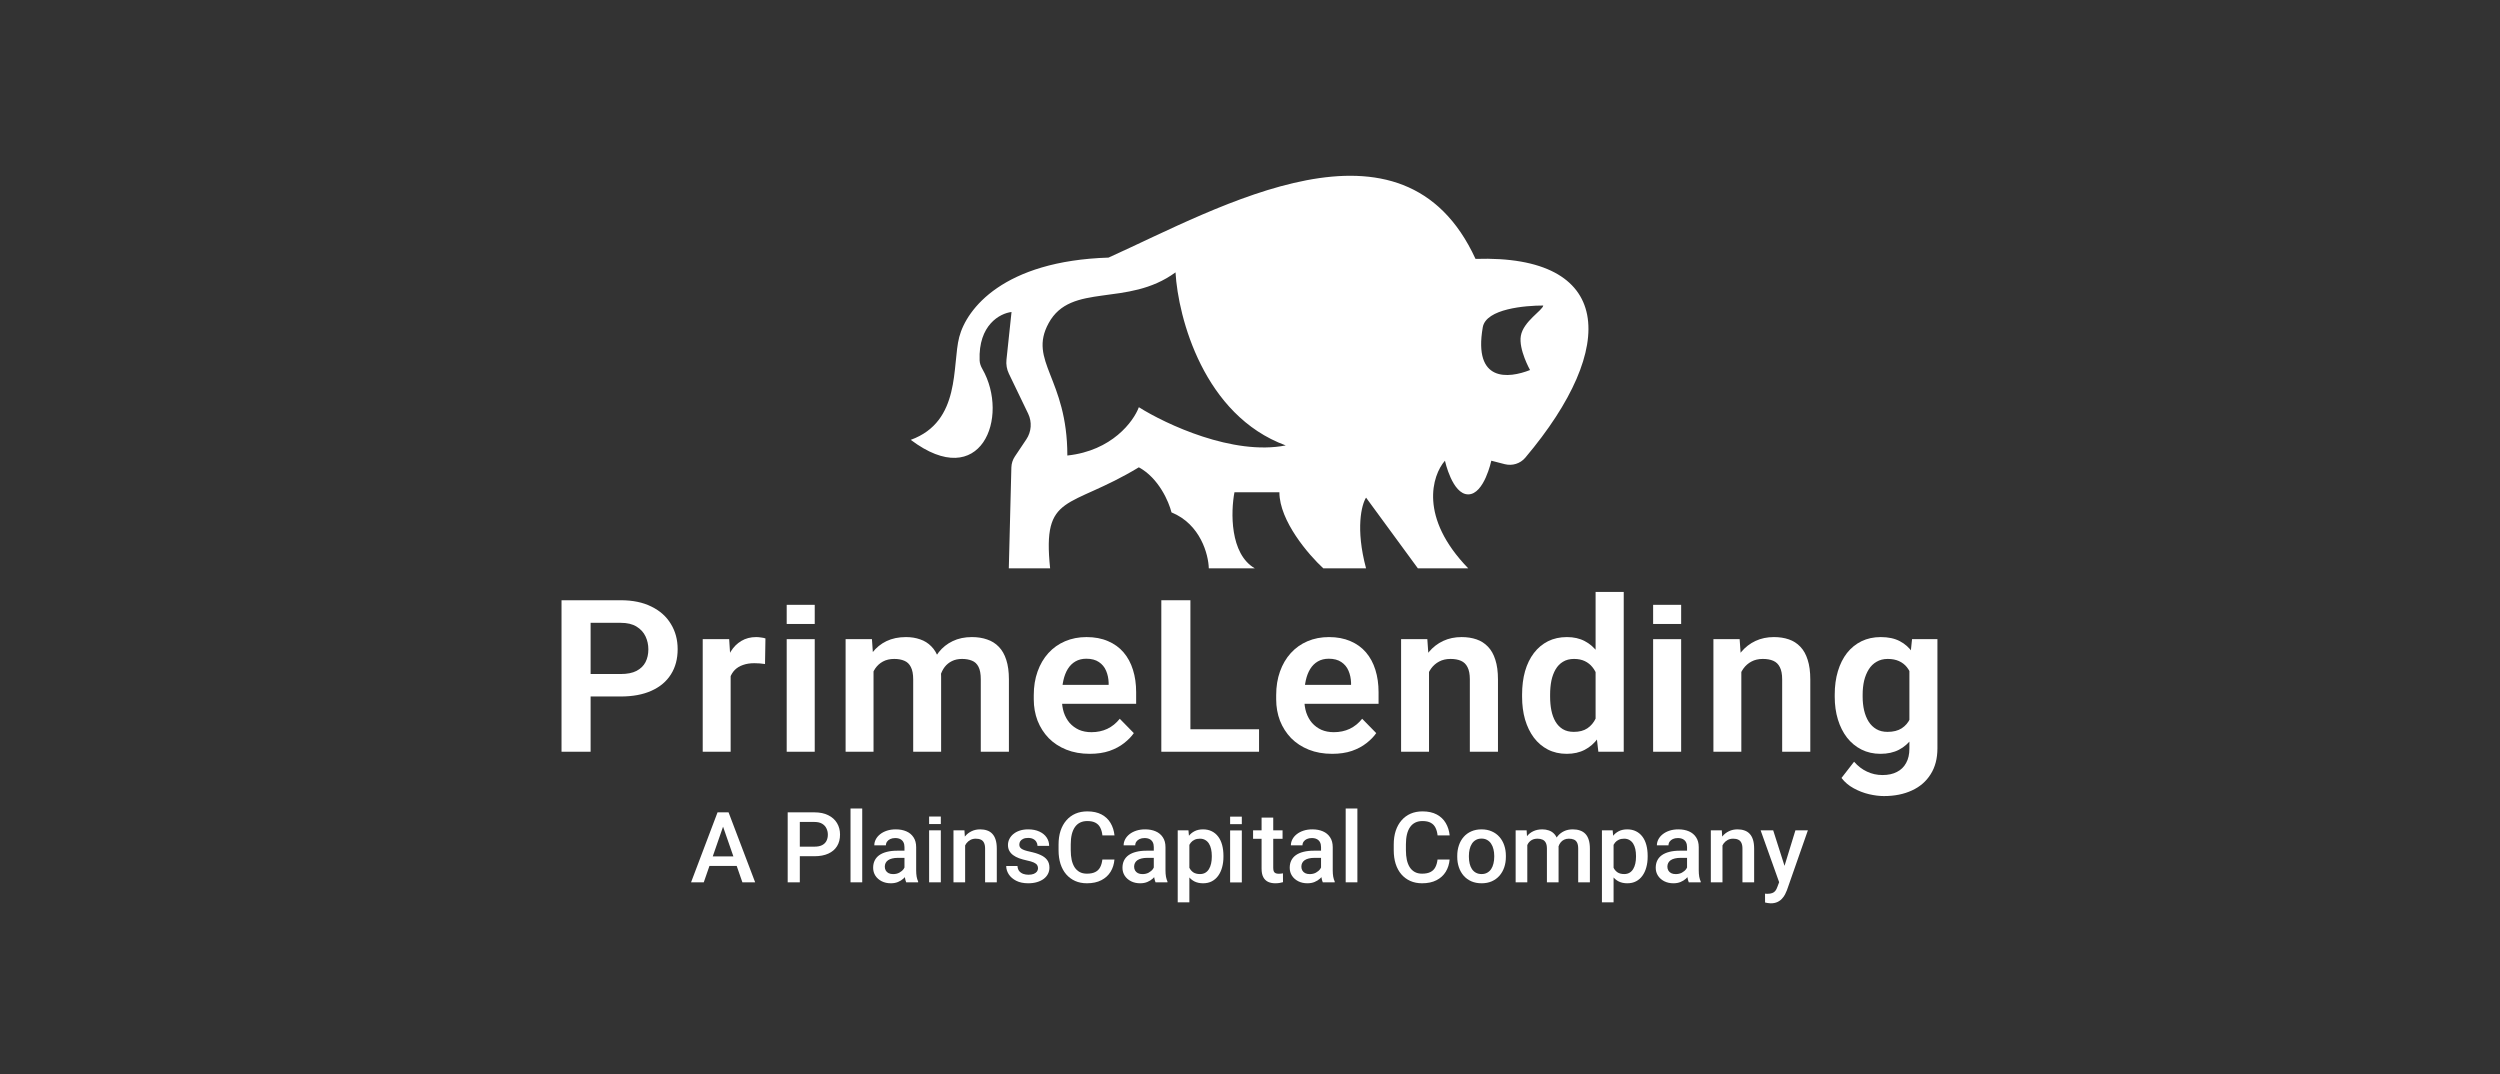 <svg width="512" height="220" viewBox="0 0 512 220" fill="none" xmlns="http://www.w3.org/2000/svg">
<rect x="0" y="0" width="512" height="220" fill="#333333" stroke="none"/>
<path d="M127.13 142.641H119.007V138.039H127.13C128.459 138.039 129.535 137.826 130.358 137.399C131.196 136.959 131.809 136.362 132.199 135.609C132.589 134.842 132.784 133.969 132.784 132.988C132.784 132.037 132.589 131.149 132.199 130.325C131.809 129.501 131.196 128.833 130.358 128.322C129.535 127.81 128.459 127.555 127.13 127.555H120.957V153.957H115V122.93H127.13C129.585 122.93 131.679 123.364 133.412 124.23C135.16 125.083 136.488 126.269 137.398 127.789C138.322 129.295 138.784 131.014 138.784 132.946C138.784 134.949 138.322 136.675 137.398 138.124C136.488 139.573 135.16 140.688 133.412 141.469C131.679 142.251 129.585 142.641 127.13 142.641Z" fill="white"/>
<path d="M149.636 135.609V153.957H143.917V130.9H149.333L149.636 135.609ZM156.763 130.751L156.676 135.993C156.358 135.936 155.997 135.894 155.593 135.865C155.203 135.837 154.835 135.823 154.488 135.823C153.607 135.823 152.835 135.943 152.17 136.185C151.506 136.412 150.95 136.746 150.502 137.186C150.069 137.627 149.737 138.167 149.506 138.806C149.275 139.431 149.145 140.141 149.116 140.937L147.881 140.788C147.881 139.324 148.033 137.968 148.336 136.718C148.639 135.467 149.08 134.373 149.658 133.436C150.235 132.498 150.957 131.774 151.824 131.262C152.705 130.737 153.715 130.474 154.856 130.474C155.174 130.474 155.513 130.502 155.874 130.559C156.25 130.602 156.546 130.666 156.763 130.751Z" fill="white"/>
<path d="M166.856 130.9V153.957H161.116V130.9H166.856Z" fill="white"/>
<path d="M178.899 135.631V153.957H173.18V130.9H178.574L178.899 135.631ZM178.054 141.597H176.299C176.299 139.992 176.494 138.515 176.884 137.165C177.289 135.815 177.881 134.643 178.661 133.649C179.44 132.64 180.401 131.859 181.542 131.305C182.697 130.751 184.033 130.474 185.549 130.474C186.603 130.474 187.571 130.63 188.452 130.943C189.332 131.241 190.091 131.717 190.726 132.37C191.376 133.01 191.874 133.848 192.221 134.885C192.567 135.908 192.741 137.137 192.741 138.571V153.957H187.022V139.147C187.022 138.067 186.863 137.222 186.545 136.611C186.242 136 185.802 135.574 185.224 135.332C184.646 135.077 183.953 134.949 183.144 134.949C182.249 134.949 181.477 135.126 180.827 135.482C180.191 135.823 179.664 136.298 179.245 136.909C178.841 137.52 178.538 138.223 178.336 139.019C178.148 139.814 178.054 140.674 178.054 141.597ZM192.307 140.553L189.946 140.979C189.961 139.53 190.163 138.174 190.553 136.909C190.943 135.631 191.513 134.516 192.264 133.564C193.029 132.598 193.975 131.845 195.102 131.305C196.242 130.751 197.557 130.474 199.044 130.474C200.199 130.474 201.239 130.637 202.163 130.964C203.102 131.277 203.903 131.781 204.568 132.477C205.232 133.159 205.737 134.047 206.084 135.141C206.445 136.235 206.626 137.57 206.626 139.147V153.957H200.864V139.125C200.864 138.003 200.705 137.144 200.387 136.547C200.084 135.95 199.643 135.538 199.066 135.311C198.488 135.07 197.809 134.949 197.029 134.949C196.235 134.949 195.542 135.098 194.95 135.396C194.372 135.68 193.881 136.078 193.477 136.59C193.087 137.101 192.791 137.698 192.589 138.38C192.401 139.047 192.307 139.772 192.307 140.553Z" fill="white"/>
<path d="M223.174 154.383C221.398 154.383 219.802 154.099 218.387 153.531C216.972 152.962 215.766 152.174 214.769 151.165C213.787 150.142 213.029 148.956 212.495 147.607C211.975 146.243 211.715 144.78 211.715 143.217V142.364C211.715 140.589 211.975 138.976 212.495 137.527C213.015 136.064 213.751 134.807 214.704 133.756C215.658 132.704 216.798 131.895 218.127 131.326C219.455 130.758 220.921 130.474 222.524 130.474C224.185 130.474 225.651 130.751 226.921 131.305C228.192 131.845 229.254 132.612 230.106 133.606C230.958 134.601 231.6 135.794 232.034 137.186C232.467 138.564 232.683 140.091 232.683 141.768V144.133H214.315V140.255H227.051V139.829C227.023 138.934 226.849 138.117 226.532 137.378C226.214 136.625 225.723 136.029 225.059 135.588C224.394 135.134 223.535 134.906 222.481 134.906C221.629 134.906 220.885 135.091 220.25 135.46C219.629 135.815 219.109 136.327 218.69 136.995C218.286 137.648 217.983 138.429 217.78 139.339C217.578 140.248 217.477 141.256 217.477 142.364V143.217C217.477 144.183 217.607 145.078 217.867 145.902C218.141 146.726 218.539 147.443 219.058 148.054C219.593 148.651 220.228 149.12 220.965 149.46C221.716 149.787 222.568 149.951 223.521 149.951C224.719 149.951 225.802 149.723 226.77 149.269C227.752 148.8 228.604 148.111 229.326 147.202L232.207 150.142C231.716 150.853 231.052 151.535 230.214 152.188C229.391 152.842 228.394 153.374 227.225 153.786C226.055 154.184 224.705 154.383 223.174 154.383Z" fill="white"/>
<path d="M257.853 149.354V153.957H241.997V149.354H257.853ZM243.795 122.93V153.957H237.838V122.93H243.795Z" fill="white"/>
<path d="M272.82 154.383C271.044 154.383 269.449 154.099 268.033 153.531C266.618 152.962 265.412 152.174 264.416 151.165C263.434 150.142 262.676 148.956 262.141 147.607C261.621 146.243 261.362 144.78 261.362 143.217V142.364C261.362 140.589 261.621 138.976 262.141 137.527C262.661 136.064 263.398 134.807 264.351 133.756C265.304 132.704 266.445 131.895 267.773 131.326C269.102 130.758 270.568 130.474 272.171 130.474C273.831 130.474 275.297 130.751 276.568 131.305C277.839 131.845 278.9 132.612 279.752 133.606C280.604 134.601 281.247 135.794 281.68 137.186C282.113 138.564 282.33 140.091 282.33 141.768V144.133H263.961V140.255H276.698V139.829C276.669 138.934 276.496 138.117 276.178 137.378C275.86 136.625 275.369 136.029 274.705 135.588C274.041 135.134 273.182 134.906 272.127 134.906C271.275 134.906 270.532 135.091 269.896 135.46C269.275 135.815 268.755 136.327 268.337 136.995C267.932 137.648 267.629 138.429 267.427 139.339C267.225 140.248 267.124 141.256 267.124 142.364V143.217C267.124 144.183 267.253 145.078 267.513 145.902C267.788 146.726 268.185 147.443 268.705 148.054C269.239 148.651 269.875 149.12 270.611 149.46C271.362 149.787 272.214 149.951 273.167 149.951C274.366 149.951 275.449 149.723 276.416 149.269C277.398 148.8 278.25 148.111 278.972 147.202L281.853 150.142C281.362 150.853 280.698 151.535 279.86 152.188C279.037 152.842 278.041 153.374 276.871 153.786C275.701 154.184 274.351 154.383 272.82 154.383Z" fill="white"/>
<path d="M292.662 135.823V153.957H286.943V130.9H292.315L292.662 135.823ZM291.752 141.597H290.062C290.077 139.921 290.308 138.401 290.755 137.037C291.203 135.673 291.831 134.501 292.64 133.521C293.463 132.541 294.438 131.788 295.564 131.262C296.691 130.737 297.947 130.474 299.333 130.474C300.46 130.474 301.478 130.63 302.388 130.943C303.297 131.255 304.077 131.752 304.727 132.434C305.391 133.116 305.897 134.011 306.243 135.119C306.604 136.213 306.785 137.563 306.785 139.168V153.957H301.023V139.125C301.023 138.074 300.864 137.243 300.546 136.632C300.243 136.021 299.795 135.588 299.203 135.332C298.626 135.077 297.911 134.949 297.059 134.949C296.178 134.949 295.405 135.126 294.741 135.482C294.091 135.823 293.542 136.298 293.095 136.909C292.662 137.52 292.329 138.223 292.098 139.019C291.867 139.814 291.752 140.674 291.752 141.597Z" fill="white"/>
<path d="M326.778 149.056V121.226H332.54V153.957H327.341L326.778 149.056ZM311.723 142.705V142.258C311.723 140.496 311.925 138.898 312.329 137.463C312.748 136.014 313.355 134.771 314.149 133.734C314.943 132.697 315.903 131.895 317.03 131.326C318.171 130.758 319.463 130.474 320.907 130.474C322.308 130.474 323.528 130.751 324.568 131.305C325.622 131.859 326.518 132.647 327.254 133.67C328.005 134.693 328.604 135.908 329.052 137.314C329.5 138.706 329.825 140.241 330.027 141.917V143.132C329.825 144.765 329.5 146.264 329.052 147.628C328.604 148.992 328.005 150.185 327.254 151.208C326.518 152.216 325.622 152.998 324.568 153.552C323.514 154.106 322.279 154.383 320.864 154.383C319.434 154.383 318.149 154.092 317.008 153.509C315.882 152.927 314.921 152.11 314.127 151.059C313.347 150.007 312.748 148.771 312.329 147.351C311.925 145.93 311.723 144.382 311.723 142.705ZM317.463 142.258V142.705C317.463 143.7 317.55 144.63 317.723 145.497C317.896 146.364 318.178 147.131 318.568 147.798C318.958 148.452 319.456 148.963 320.062 149.333C320.683 149.702 321.434 149.887 322.315 149.887C323.442 149.887 324.366 149.645 325.088 149.162C325.824 148.665 326.395 147.99 326.799 147.138C327.204 146.271 327.464 145.298 327.579 144.218V140.873C327.521 140.02 327.37 139.232 327.124 138.507C326.893 137.783 326.561 137.158 326.128 136.632C325.709 136.107 325.189 135.695 324.568 135.396C323.947 135.098 323.211 134.949 322.359 134.949C321.478 134.949 320.727 135.141 320.106 135.524C319.485 135.894 318.979 136.412 318.589 137.08C318.2 137.747 317.911 138.522 317.723 139.402C317.55 140.283 317.463 141.235 317.463 142.258Z" fill="white"/>
<path d="M356.625 135.823V153.957H350.907V130.9H356.279L356.625 135.823ZM355.716 141.597H354.026C354.04 139.921 354.271 138.401 354.719 137.037C355.167 135.673 355.795 134.501 356.604 133.521C357.427 132.541 358.402 131.788 359.528 131.262C360.654 130.737 361.911 130.474 363.297 130.474C364.423 130.474 365.442 130.63 366.351 130.943C367.261 131.255 368.041 131.752 368.691 132.434C369.355 133.116 369.861 134.011 370.207 135.119C370.568 136.213 370.749 137.563 370.749 139.168V153.957H364.987V139.125C364.987 138.074 364.828 137.243 364.51 136.632C364.207 136.021 363.759 135.588 363.167 135.332C362.589 135.077 361.875 134.949 361.023 134.949C360.142 134.949 359.369 135.126 358.705 135.482C358.055 135.823 357.506 136.298 357.059 136.909C356.625 137.52 356.293 138.223 356.062 139.019C355.831 139.814 355.716 140.674 355.716 141.597Z" fill="white"/>
<path d="M391.586 130.9H396.785V153.254C396.785 155.342 396.323 157.11 395.399 158.56C394.489 160.023 393.211 161.131 391.565 161.884C389.918 162.651 388.005 163.034 385.824 163.034C384.886 163.034 383.867 162.907 382.77 162.651C381.687 162.395 380.64 161.99 379.629 161.436C378.633 160.896 377.802 160.193 377.138 159.327L379.716 156.002C380.495 156.897 381.376 157.572 382.358 158.027C383.34 158.496 384.402 158.73 385.543 158.73C386.698 158.73 387.68 158.517 388.489 158.091C389.312 157.679 389.94 157.068 390.373 156.258C390.821 155.463 391.045 154.482 391.045 153.317V136.163L391.586 130.9ZM375.752 142.705V142.258C375.752 140.496 375.968 138.898 376.401 137.463C376.835 136.014 377.456 134.771 378.264 133.734C379.087 132.697 380.077 131.895 381.232 131.326C382.402 130.758 383.716 130.474 385.174 130.474C386.72 130.474 388.019 130.751 389.073 131.305C390.142 131.859 391.023 132.647 391.716 133.67C392.424 134.693 392.973 135.908 393.362 137.314C393.767 138.706 394.077 140.241 394.294 141.917V143.132C394.092 144.765 393.767 146.264 393.319 147.628C392.886 148.992 392.308 150.185 391.586 151.208C390.864 152.216 389.969 152.998 388.9 153.552C387.832 154.106 386.575 154.383 385.131 154.383C383.687 154.383 382.387 154.092 381.232 153.509C380.077 152.927 379.087 152.11 378.264 151.059C377.456 150.007 376.835 148.771 376.401 147.351C375.968 145.93 375.752 144.382 375.752 142.705ZM381.47 142.258V142.705C381.47 143.7 381.571 144.63 381.773 145.497C381.976 146.364 382.286 147.131 382.705 147.798C383.124 148.452 383.651 148.963 384.286 149.333C384.922 149.702 385.68 149.887 386.561 149.887C387.745 149.887 388.712 149.645 389.463 149.162C390.229 148.665 390.806 147.99 391.196 147.138C391.601 146.271 391.861 145.298 391.976 144.218V140.873C391.904 140.02 391.745 139.232 391.5 138.507C391.268 137.783 390.944 137.158 390.525 136.632C390.106 136.107 389.572 135.695 388.922 135.396C388.272 135.098 387.499 134.949 386.604 134.949C385.738 134.949 384.979 135.141 384.33 135.524C383.68 135.894 383.145 136.412 382.727 137.08C382.308 137.747 381.99 138.522 381.773 139.402C381.571 140.283 381.47 141.235 381.47 142.258Z" fill="white"/>
<path d="M161.116 127.789H166.856V123.869H161.116V127.789Z" fill="white"/>
<path d="M344.3 130.9V153.957H338.56V130.9H344.3Z" fill="white"/>
<path d="M338.56 127.789H344.3V123.869H338.56V127.789Z" fill="white"/>
<path d="M148.438 168.278L144.132 180.699H141.528L146.953 166.369H148.616L148.438 168.278ZM152.042 180.699L147.726 168.278L147.537 166.369H149.21L154.655 180.699H152.042ZM151.834 175.384V177.343H143.993V175.384H151.834Z" fill="white"/>
<path d="M166.792 175.355H163.04V173.396H166.792C167.445 173.396 167.973 173.291 168.376 173.081C168.778 172.871 169.072 172.582 169.257 172.215C169.448 171.841 169.544 171.414 169.544 170.935C169.544 170.483 169.448 170.059 169.257 169.666C169.072 169.265 168.778 168.944 168.376 168.701C167.973 168.458 167.445 168.337 166.792 168.337H163.802V180.699H161.318V166.369H166.792C167.907 166.369 168.854 166.565 169.633 166.959C170.418 167.346 171.016 167.884 171.425 168.573C171.834 169.256 172.039 170.036 172.039 170.916C172.039 171.841 171.834 172.635 171.425 173.298C171.016 173.96 170.418 174.469 169.633 174.823C168.854 175.177 167.907 175.355 166.792 175.355Z" fill="white"/>
<path d="M176.583 165.581V180.699H174.187V165.581H176.583Z" fill="white"/>
<path d="M185.235 178.563V173.485C185.235 173.104 185.165 172.776 185.027 172.5C184.888 172.225 184.677 172.011 184.393 171.861C184.116 171.71 183.766 171.634 183.344 171.634C182.955 171.634 182.618 171.7 182.334 171.831C182.05 171.962 181.829 172.139 181.671 172.363C181.513 172.586 181.433 172.838 181.433 173.12H179.057C179.057 172.7 179.16 172.294 179.364 171.9C179.569 171.506 179.866 171.155 180.255 170.847C180.645 170.538 181.11 170.296 181.651 170.118C182.192 169.941 182.799 169.853 183.473 169.853C184.278 169.853 184.991 169.987 185.611 170.256C186.238 170.525 186.73 170.932 187.086 171.477C187.449 172.015 187.63 172.691 187.63 173.504V178.238C187.63 178.724 187.663 179.16 187.729 179.547C187.802 179.928 187.904 180.259 188.036 180.541V180.699H185.591C185.479 180.443 185.39 180.118 185.324 179.725C185.264 179.324 185.235 178.937 185.235 178.563ZM185.581 174.223L185.601 175.689H183.888C183.446 175.689 183.057 175.732 182.72 175.817C182.384 175.896 182.103 176.014 181.879 176.171C181.654 176.329 181.486 176.519 181.374 176.742C181.262 176.965 181.206 177.218 181.206 177.5C181.206 177.782 181.272 178.042 181.404 178.278C181.536 178.507 181.727 178.688 181.978 178.819C182.235 178.95 182.545 179.016 182.908 179.016C183.397 179.016 183.822 178.917 184.185 178.721C184.555 178.517 184.845 178.271 185.057 177.982C185.268 177.687 185.38 177.408 185.393 177.146L186.165 178.199C186.086 178.468 185.951 178.757 185.759 179.065C185.568 179.373 185.317 179.669 185.007 179.951C184.703 180.227 184.337 180.453 183.908 180.63C183.486 180.807 182.997 180.896 182.443 180.896C181.744 180.896 181.12 180.758 180.572 180.482C180.024 180.2 179.595 179.823 179.285 179.351C178.975 178.872 178.82 178.33 178.82 177.727C178.82 177.162 178.925 176.664 179.137 176.231C179.354 175.791 179.671 175.423 180.087 175.128C180.509 174.833 181.024 174.61 181.631 174.459C182.238 174.301 182.931 174.223 183.71 174.223H185.581Z" fill="white"/>
<path d="M192.679 170.05V180.699H190.283V170.05H192.679Z" fill="white"/>
<path d="M197.659 172.323V180.699H195.273V170.05H197.52L197.659 172.323ZM197.233 174.981L196.461 174.971C196.467 174.216 196.573 173.524 196.778 172.894C196.989 172.264 197.279 171.723 197.649 171.27C198.025 170.817 198.474 170.47 198.995 170.227C199.516 169.977 200.097 169.853 200.737 169.853C201.252 169.853 201.717 169.925 202.133 170.069C202.556 170.207 202.915 170.433 203.212 170.748C203.516 171.063 203.747 171.473 203.905 171.979C204.064 172.477 204.143 173.091 204.143 173.819V180.699H201.747V173.809C201.747 173.298 201.671 172.894 201.519 172.599C201.374 172.297 201.16 172.084 200.876 171.959C200.599 171.828 200.252 171.762 199.837 171.762C199.427 171.762 199.061 171.847 198.738 172.018C198.414 172.189 198.14 172.422 197.916 172.717C197.698 173.012 197.53 173.353 197.411 173.74C197.292 174.128 197.233 174.541 197.233 174.981Z" fill="white"/>
<path d="M212.587 177.815C212.587 177.579 212.528 177.366 212.409 177.175C212.29 176.979 212.062 176.801 211.726 176.644C211.396 176.486 210.907 176.342 210.261 176.211C209.693 176.086 209.172 175.939 208.697 175.768C208.228 175.591 207.825 175.378 207.489 175.128C207.152 174.879 206.892 174.584 206.707 174.242C206.522 173.901 206.43 173.508 206.43 173.061C206.43 172.628 206.525 172.218 206.717 171.831C206.908 171.444 207.182 171.103 207.538 170.807C207.895 170.512 208.327 170.279 208.835 170.109C209.35 169.938 209.924 169.853 210.558 169.853C211.455 169.853 212.224 170.004 212.864 170.305C213.511 170.601 214.006 171.004 214.349 171.516C214.692 172.021 214.864 172.592 214.864 173.229H212.478C212.478 172.946 212.406 172.684 212.26 172.441C212.122 172.192 211.911 171.992 211.627 171.841C211.343 171.683 210.987 171.605 210.558 171.605C210.148 171.605 209.809 171.67 209.538 171.802C209.274 171.926 209.076 172.09 208.944 172.294C208.819 172.497 208.756 172.72 208.756 172.963C208.756 173.14 208.789 173.301 208.855 173.445C208.928 173.583 209.046 173.711 209.211 173.829C209.376 173.941 209.601 174.046 209.885 174.144C210.175 174.242 210.538 174.338 210.973 174.429C211.792 174.6 212.495 174.82 213.082 175.089C213.676 175.351 214.131 175.692 214.448 176.112C214.765 176.526 214.923 177.051 214.923 177.687C214.923 178.16 214.821 178.593 214.616 178.986C214.418 179.373 214.128 179.711 213.745 180C213.363 180.282 212.904 180.502 212.369 180.66C211.841 180.817 211.247 180.896 210.587 180.896C209.617 180.896 208.796 180.725 208.122 180.384C207.449 180.036 206.938 179.593 206.588 179.055C206.245 178.511 206.073 177.946 206.073 177.362H208.38C208.406 177.802 208.528 178.153 208.746 178.415C208.97 178.671 209.248 178.858 209.578 178.977C209.914 179.088 210.261 179.144 210.617 179.144C211.046 179.144 211.406 179.088 211.696 178.977C211.986 178.858 212.208 178.701 212.359 178.504C212.511 178.301 212.587 178.071 212.587 177.815Z" fill="white"/>
<path d="M225.763 176.034H228.238C228.159 176.972 227.895 177.809 227.446 178.543C226.997 179.272 226.367 179.846 225.555 180.266C224.744 180.686 223.757 180.896 222.595 180.896C221.705 180.896 220.903 180.738 220.19 180.423C219.477 180.102 218.867 179.649 218.358 179.065C217.85 178.475 217.461 177.763 217.19 176.929C216.926 176.096 216.794 175.164 216.794 174.134V172.943C216.794 171.913 216.93 170.981 217.2 170.148C217.477 169.315 217.873 168.603 218.388 168.012C218.903 167.415 219.52 166.959 220.239 166.644C220.965 166.329 221.78 166.172 222.685 166.172C223.833 166.172 224.803 166.382 225.595 166.802C226.387 167.222 227.001 167.802 227.436 168.544C227.879 169.285 228.149 170.135 228.248 171.093H225.773C225.707 170.476 225.562 169.948 225.338 169.508C225.12 169.069 224.796 168.734 224.368 168.504C223.939 168.268 223.378 168.15 222.685 168.15C222.117 168.15 221.622 168.255 221.2 168.465C220.777 168.675 220.424 168.983 220.14 169.39C219.857 169.797 219.642 170.299 219.497 170.896C219.358 171.487 219.289 172.162 219.289 172.924V174.134C219.289 174.856 219.352 175.512 219.477 176.103C219.609 176.687 219.807 177.189 220.071 177.608C220.342 178.028 220.685 178.353 221.101 178.583C221.516 178.812 222.015 178.927 222.595 178.927C223.302 178.927 223.873 178.816 224.308 178.593C224.75 178.37 225.084 178.045 225.308 177.618C225.539 177.185 225.691 176.657 225.763 176.034Z" fill="white"/>
<path d="M236.296 178.563V173.485C236.296 173.104 236.227 172.776 236.088 172.5C235.95 172.225 235.739 172.011 235.455 171.861C235.178 171.71 234.828 171.634 234.406 171.634C234.016 171.634 233.68 171.7 233.396 171.831C233.112 171.962 232.891 172.139 232.733 172.363C232.574 172.586 232.495 172.838 232.495 173.12H230.119C230.119 172.7 230.221 172.294 230.426 171.9C230.631 171.506 230.928 171.155 231.317 170.847C231.706 170.538 232.172 170.296 232.713 170.118C233.254 169.941 233.861 169.853 234.534 169.853C235.339 169.853 236.052 169.987 236.673 170.256C237.3 170.525 237.791 170.932 238.148 171.477C238.511 172.015 238.692 172.691 238.692 173.504V178.238C238.692 178.724 238.725 179.16 238.791 179.547C238.864 179.928 238.966 180.259 239.098 180.541V180.699H236.653C236.541 180.443 236.451 180.118 236.385 179.725C236.326 179.324 236.296 178.937 236.296 178.563ZM236.643 174.223L236.663 175.689H234.95C234.508 175.689 234.118 175.732 233.782 175.817C233.445 175.896 233.165 176.014 232.94 176.171C232.716 176.329 232.548 176.519 232.436 176.742C232.323 176.965 232.267 177.218 232.267 177.5C232.267 177.782 232.333 178.042 232.465 178.278C232.597 178.507 232.789 178.688 233.039 178.819C233.297 178.95 233.607 179.016 233.97 179.016C234.458 179.016 234.884 178.917 235.247 178.721C235.617 178.517 235.907 178.271 236.118 177.982C236.329 177.687 236.442 177.408 236.455 177.146L237.227 178.199C237.148 178.468 237.012 178.757 236.821 179.065C236.63 179.373 236.379 179.669 236.069 179.951C235.765 180.227 235.399 180.453 234.97 180.63C234.547 180.807 234.059 180.896 233.505 180.896C232.805 180.896 232.182 180.758 231.634 180.482C231.086 180.2 230.657 179.823 230.347 179.351C230.037 178.872 229.882 178.33 229.882 177.727C229.882 177.162 229.987 176.664 230.198 176.231C230.416 175.791 230.733 175.423 231.149 175.128C231.571 174.833 232.086 174.61 232.693 174.459C233.3 174.301 233.993 174.223 234.772 174.223H236.643Z" fill="white"/>
<path d="M243.582 172.097V184.793H241.197V170.05H243.394L243.582 172.097ZM250.562 175.276V175.483C250.562 176.257 250.469 176.975 250.284 177.638C250.106 178.294 249.839 178.868 249.483 179.36C249.133 179.846 248.7 180.223 248.186 180.492C247.671 180.761 247.077 180.896 246.404 180.896C245.737 180.896 245.153 180.774 244.652 180.532C244.157 180.282 243.738 179.931 243.394 179.478C243.051 179.026 242.774 178.494 242.563 177.884C242.358 177.267 242.213 176.591 242.127 175.857V175.059C242.213 174.278 242.358 173.57 242.563 172.933C242.774 172.297 243.051 171.749 243.394 171.29C243.738 170.83 244.157 170.476 244.652 170.227C245.147 169.977 245.724 169.853 246.384 169.853C247.057 169.853 247.654 169.984 248.176 170.246C248.697 170.502 249.136 170.87 249.492 171.349C249.849 171.821 250.116 172.392 250.294 173.061C250.472 173.724 250.562 174.462 250.562 175.276ZM248.176 175.483V175.276C248.176 174.784 248.13 174.328 248.037 173.908C247.945 173.481 247.8 173.107 247.602 172.786C247.404 172.464 247.15 172.215 246.839 172.038C246.536 171.854 246.169 171.762 245.741 171.762C245.318 171.762 244.955 171.834 244.652 171.979C244.348 172.116 244.094 172.31 243.889 172.559C243.685 172.809 243.526 173.101 243.414 173.435C243.302 173.763 243.223 174.121 243.177 174.508V176.418C243.256 176.89 243.391 177.323 243.582 177.717C243.774 178.11 244.044 178.425 244.394 178.662C244.751 178.891 245.206 179.006 245.76 179.006C246.189 179.006 246.556 178.914 246.859 178.73C247.163 178.547 247.41 178.294 247.602 177.973C247.8 177.645 247.945 177.267 248.037 176.841C248.13 176.414 248.176 175.962 248.176 175.483Z" fill="white"/>
<path d="M262.669 170.05V171.782H256.63V170.05H262.669ZM258.372 167.441H260.758V177.756C260.758 178.084 260.804 178.337 260.897 178.514C260.996 178.685 261.131 178.799 261.303 178.858C261.474 178.917 261.675 178.947 261.906 178.947C262.071 178.947 262.23 178.937 262.382 178.917C262.533 178.898 262.655 178.878 262.748 178.858L262.758 180.669C262.56 180.728 262.329 180.781 262.065 180.827C261.807 180.873 261.51 180.896 261.174 180.896C260.626 180.896 260.141 180.801 259.719 180.61C259.296 180.413 258.966 180.095 258.729 179.656C258.491 179.216 258.372 178.632 258.372 177.904V167.441Z" fill="white"/>
<path d="M270.549 178.563V173.485C270.549 173.104 270.479 172.776 270.341 172.5C270.202 172.225 269.991 172.011 269.707 171.861C269.43 171.71 269.08 171.634 268.658 171.634C268.268 171.634 267.932 171.7 267.648 171.831C267.364 171.962 267.143 172.139 266.985 172.363C266.826 172.586 266.747 172.838 266.747 173.12H264.371C264.371 172.7 264.474 172.294 264.678 171.9C264.883 171.506 265.18 171.155 265.569 170.847C265.959 170.538 266.424 170.296 266.965 170.118C267.506 169.941 268.113 169.853 268.787 169.853C269.592 169.853 270.304 169.987 270.925 170.256C271.552 170.525 272.044 170.932 272.4 171.477C272.763 172.015 272.944 172.691 272.944 173.504V178.238C272.944 178.724 272.977 179.16 273.043 179.547C273.116 179.928 273.218 180.259 273.35 180.541V180.699H270.905C270.793 180.443 270.704 180.118 270.638 179.725C270.578 179.324 270.549 178.937 270.549 178.563ZM270.895 174.223L270.915 175.689H269.202C268.76 175.689 268.371 175.732 268.034 175.817C267.698 175.896 267.417 176.014 267.193 176.171C266.968 176.329 266.8 176.519 266.688 176.742C266.576 176.965 266.52 177.218 266.52 177.5C266.52 177.782 266.586 178.042 266.718 178.278C266.85 178.507 267.041 178.688 267.292 178.819C267.549 178.95 267.859 179.016 268.222 179.016C268.711 179.016 269.136 178.917 269.499 178.721C269.869 178.517 270.159 178.271 270.37 177.982C270.582 177.687 270.694 177.408 270.707 177.146L271.479 178.199C271.4 178.468 271.265 178.757 271.073 179.065C270.882 179.373 270.631 179.669 270.321 179.951C270.017 180.227 269.651 180.453 269.222 180.63C268.8 180.807 268.311 180.896 267.757 180.896C267.057 180.896 266.434 180.758 265.886 180.482C265.338 180.2 264.909 179.823 264.599 179.351C264.289 178.872 264.134 178.33 264.134 177.727C264.134 177.162 264.239 176.664 264.451 176.231C264.668 175.791 264.985 175.423 265.401 175.128C265.823 174.833 266.338 174.61 266.945 174.459C267.552 174.301 268.245 174.223 269.024 174.223H270.895Z" fill="white"/>
<path d="M277.993 165.581V180.699H275.597V165.581H277.993Z" fill="white"/>
<path d="M294.406 176.034H296.881C296.802 176.972 296.538 177.809 296.089 178.543C295.641 179.272 295.01 179.846 294.199 180.266C293.387 180.686 292.4 180.896 291.239 180.896C290.348 180.896 289.546 180.738 288.833 180.423C288.12 180.102 287.51 179.649 287.002 179.065C286.493 178.475 286.104 177.763 285.834 176.929C285.57 176.096 285.438 175.164 285.438 174.134V172.943C285.438 171.913 285.573 170.981 285.843 170.148C286.121 169.315 286.517 168.603 287.031 168.012C287.546 167.415 288.163 166.959 288.883 166.644C289.609 166.329 290.424 166.172 291.328 166.172C292.476 166.172 293.446 166.382 294.238 166.802C295.03 167.222 295.644 167.802 296.08 168.544C296.522 169.285 296.792 170.135 296.891 171.093H294.416C294.35 170.476 294.205 169.948 293.981 169.508C293.763 169.069 293.44 168.734 293.011 168.504C292.582 168.268 292.021 168.15 291.328 168.15C290.76 168.15 290.265 168.255 289.843 168.465C289.42 168.675 289.067 168.983 288.784 169.39C288.5 169.797 288.285 170.299 288.14 170.896C288.002 171.487 287.932 172.162 287.932 172.924V174.134C287.932 174.856 287.995 175.512 288.12 176.103C288.252 176.687 288.45 177.189 288.714 177.608C288.985 178.028 289.328 178.353 289.744 178.583C290.16 178.812 290.658 178.927 291.239 178.927C291.945 178.927 292.516 178.816 292.951 178.593C293.393 178.37 293.727 178.045 293.951 177.618C294.182 177.185 294.334 176.657 294.406 176.034Z" fill="white"/>
<path d="M298.445 175.492V175.266C298.445 174.498 298.558 173.786 298.782 173.13C299.006 172.467 299.33 171.893 299.752 171.408C300.181 170.916 300.703 170.535 301.316 170.266C301.937 169.991 302.636 169.853 303.415 169.853C304.2 169.853 304.9 169.991 305.514 170.266C306.134 170.535 306.659 170.916 307.088 171.408C307.517 171.893 307.843 172.467 308.068 173.13C308.292 173.786 308.404 174.498 308.404 175.266V175.492C308.404 176.26 308.292 176.972 308.068 177.628C307.843 178.284 307.517 178.858 307.088 179.351C306.659 179.836 306.137 180.217 305.524 180.492C304.91 180.761 304.214 180.896 303.435 180.896C302.649 180.896 301.947 180.761 301.326 180.492C300.712 180.217 300.191 179.836 299.762 179.351C299.333 178.858 299.006 178.284 298.782 177.628C298.558 176.972 298.445 176.26 298.445 175.492ZM300.831 175.266V175.492C300.831 175.971 300.881 176.424 300.98 176.851C301.079 177.277 301.234 177.651 301.445 177.973C301.656 178.294 301.927 178.547 302.257 178.73C302.587 178.914 302.979 179.006 303.435 179.006C303.877 179.006 304.26 178.914 304.583 178.73C304.913 178.547 305.184 178.294 305.395 177.973C305.606 177.651 305.761 177.277 305.86 176.851C305.966 176.424 306.019 175.971 306.019 175.492V175.266C306.019 174.794 305.966 174.347 305.86 173.927C305.761 173.501 305.603 173.124 305.385 172.796C305.174 172.467 304.903 172.212 304.573 172.028C304.25 171.838 303.864 171.742 303.415 171.742C302.966 171.742 302.577 171.838 302.247 172.028C301.924 172.212 301.656 172.467 301.445 172.796C301.234 173.124 301.079 173.501 300.98 173.927C300.881 174.347 300.831 174.794 300.831 175.266Z" fill="white"/>
<path d="M312.79 172.215V180.699H310.404V170.05H312.651L312.79 172.215ZM312.404 174.981L311.592 174.971C311.592 174.236 311.684 173.557 311.869 172.933C312.054 172.31 312.325 171.769 312.681 171.309C313.037 170.844 313.48 170.486 314.008 170.237C314.542 169.981 315.159 169.853 315.859 169.853C316.347 169.853 316.793 169.925 317.195 170.069C317.604 170.207 317.957 170.427 318.254 170.729C318.558 171.031 318.789 171.418 318.947 171.89C319.112 172.363 319.195 172.933 319.195 173.603V180.699H316.809V173.809C316.809 173.291 316.73 172.884 316.571 172.589C316.42 172.294 316.199 172.084 315.908 171.959C315.624 171.828 315.285 171.762 314.889 171.762C314.44 171.762 314.057 171.847 313.74 172.018C313.43 172.189 313.176 172.422 312.978 172.717C312.78 173.012 312.635 173.353 312.542 173.74C312.45 174.128 312.404 174.541 312.404 174.981ZM319.046 174.351L317.928 174.597C317.928 173.954 318.017 173.347 318.195 172.776C318.38 172.198 318.647 171.693 318.997 171.26C319.353 170.821 319.792 170.476 320.313 170.227C320.835 169.977 321.432 169.853 322.105 169.853C322.653 169.853 323.141 169.928 323.57 170.079C324.006 170.223 324.376 170.453 324.679 170.768C324.983 171.083 325.214 171.493 325.372 171.998C325.531 172.497 325.61 173.101 325.61 173.809V180.699H323.214V173.799C323.214 173.261 323.135 172.845 322.976 172.55C322.825 172.254 322.607 172.051 322.323 171.939C322.039 171.821 321.699 171.762 321.303 171.762C320.934 171.762 320.607 171.831 320.323 171.969C320.046 172.1 319.812 172.287 319.621 172.53C319.429 172.766 319.284 173.038 319.185 173.347C319.093 173.655 319.046 173.99 319.046 174.351Z" fill="white"/>
<path d="M330.46 172.097V184.793H328.075V170.05H330.272L330.46 172.097ZM337.44 175.276V175.483C337.44 176.257 337.347 176.975 337.162 177.638C336.984 178.294 336.717 178.868 336.361 179.36C336.011 179.846 335.579 180.223 335.064 180.492C334.549 180.761 333.955 180.896 333.282 180.896C332.615 180.896 332.031 180.774 331.53 180.532C331.035 180.282 330.616 179.931 330.272 179.478C329.929 179.026 329.652 178.494 329.441 177.884C329.236 177.267 329.091 176.591 329.005 175.857V175.059C329.091 174.278 329.236 173.57 329.441 172.933C329.652 172.297 329.929 171.749 330.272 171.29C330.616 170.83 331.035 170.476 331.53 170.227C332.025 169.977 332.602 169.853 333.262 169.853C333.935 169.853 334.532 169.984 335.054 170.246C335.575 170.502 336.014 170.87 336.371 171.349C336.727 171.821 336.994 172.392 337.172 173.061C337.351 173.724 337.44 174.462 337.44 175.276ZM335.054 175.483V175.276C335.054 174.784 335.008 174.328 334.915 173.908C334.823 173.481 334.678 173.107 334.48 172.786C334.282 172.464 334.028 172.215 333.717 172.038C333.414 171.854 333.048 171.762 332.619 171.762C332.196 171.762 331.833 171.834 331.53 171.979C331.226 172.116 330.972 172.31 330.767 172.559C330.563 172.809 330.404 173.101 330.292 173.435C330.18 173.763 330.101 174.121 330.055 174.508V176.418C330.134 176.89 330.269 177.323 330.46 177.717C330.652 178.11 330.922 178.425 331.272 178.662C331.629 178.891 332.084 179.006 332.638 179.006C333.067 179.006 333.434 178.914 333.737 178.73C334.041 178.547 334.288 178.294 334.48 177.973C334.678 177.645 334.823 177.267 334.915 176.841C335.008 176.414 335.054 175.962 335.054 175.483Z" fill="white"/>
<path d="M345.508 178.563V173.485C345.508 173.104 345.438 172.776 345.3 172.5C345.161 172.225 344.95 172.011 344.666 171.861C344.389 171.71 344.039 171.634 343.617 171.634C343.228 171.634 342.891 171.7 342.607 171.831C342.323 171.962 342.102 172.139 341.944 172.363C341.786 172.586 341.706 172.838 341.706 173.12H339.33C339.33 172.7 339.433 172.294 339.637 171.9C339.842 171.506 340.139 171.155 340.528 170.847C340.918 170.538 341.383 170.296 341.924 170.118C342.465 169.941 343.072 169.853 343.746 169.853C344.551 169.853 345.264 169.987 345.884 170.256C346.511 170.525 347.003 170.932 347.359 171.477C347.722 172.015 347.903 172.691 347.903 173.504V178.238C347.903 178.724 347.936 179.16 348.002 179.547C348.075 179.928 348.177 180.259 348.309 180.541V180.699H345.864C345.752 180.443 345.663 180.118 345.597 179.725C345.537 179.324 345.508 178.937 345.508 178.563ZM345.854 174.223L345.874 175.689H344.161C343.719 175.689 343.33 175.732 342.993 175.817C342.657 175.896 342.376 176.014 342.152 176.171C341.927 176.329 341.759 176.519 341.647 176.742C341.535 176.965 341.479 177.218 341.479 177.5C341.479 177.782 341.545 178.042 341.677 178.278C341.809 178.507 342 178.688 342.251 178.819C342.508 178.95 342.818 179.016 343.181 179.016C343.67 179.016 344.095 178.917 344.458 178.721C344.828 178.517 345.118 178.271 345.33 177.982C345.541 177.687 345.653 177.408 345.666 177.146L346.438 178.199C346.359 178.468 346.224 178.757 346.032 179.065C345.841 179.373 345.59 179.669 345.28 179.951C344.976 180.227 344.61 180.453 344.181 180.63C343.759 180.807 343.27 180.896 342.716 180.896C342.017 180.896 341.393 180.758 340.845 180.482C340.297 180.2 339.868 179.823 339.558 179.351C339.248 178.872 339.093 178.33 339.093 177.727C339.093 177.162 339.198 176.664 339.41 176.231C339.627 175.791 339.944 175.423 340.36 175.128C340.782 174.833 341.297 174.61 341.904 174.459C342.511 174.301 343.204 174.223 343.983 174.223H345.854Z" fill="white"/>
<path d="M352.764 172.323V180.699H350.378V170.05H352.625L352.764 172.323ZM352.338 174.981L351.566 174.971C351.573 174.216 351.678 173.524 351.883 172.894C352.094 172.264 352.385 171.723 352.754 171.27C353.13 170.817 353.579 170.47 354.101 170.227C354.622 169.977 355.203 169.853 355.843 169.853C356.358 169.853 356.823 169.925 357.239 170.069C357.661 170.207 358.021 170.433 358.318 170.748C358.621 171.063 358.852 171.473 359.011 171.979C359.169 172.477 359.248 173.091 359.248 173.819V180.699H356.853V173.809C356.853 173.298 356.777 172.894 356.625 172.599C356.48 172.297 356.265 172.084 355.981 171.959C355.704 171.828 355.358 171.762 354.942 171.762C354.533 171.762 354.166 171.847 353.843 172.018C353.52 172.189 353.246 172.422 353.021 172.717C352.804 173.012 352.635 173.353 352.517 173.74C352.398 174.128 352.338 174.541 352.338 174.981Z" fill="white"/>
<path d="M364.792 179.538L367.702 170.05H370.256L365.96 182.323C365.861 182.585 365.732 182.871 365.574 183.179C365.416 183.488 365.208 183.78 364.95 184.055C364.7 184.337 364.386 184.564 364.01 184.734C363.634 184.911 363.178 185 362.644 185C362.433 185 362.228 184.98 362.03 184.941C361.839 184.908 361.657 184.872 361.486 184.833L361.476 183.022C361.542 183.028 361.621 183.035 361.713 183.041C361.812 183.048 361.891 183.051 361.951 183.051C362.347 183.051 362.677 183.002 362.941 182.904C363.205 182.812 363.419 182.661 363.584 182.451C363.756 182.241 363.901 181.959 364.02 181.604L364.792 179.538ZM363.149 170.05L365.693 178.022L366.119 180.522L364.465 180.945L360.575 170.05H363.149Z" fill="white"/>
<path d="M190.283 168.765H192.679V167.226H190.283V168.765Z" fill="white"/>
<path d="M254.324 170.071V180.721H251.929V170.071H254.324Z" fill="white"/>
<path d="M251.929 168.786H254.324V167.248H251.929V168.786Z" fill="white"/>
<path fill-rule="evenodd" clip-rule="evenodd" d="M302.185 53.021C330.323 52.118 331.631 70.929 312.375 93.74C311.348 94.957 309.704 95.455 308.161 95.058L305.421 94.352C305.421 94.352 303.963 101.233 300.699 101.25C297.423 101.267 295.924 94.352 295.924 94.352C293.297 97.359 290.576 105.977 300.699 116.397H290.379L279.768 101.913C278.857 103.342 277.582 108.239 279.768 116.397H271.014C268.016 113.644 262.02 106.675 262.02 100.821H252.815C252.062 104.775 251.843 113.426 256.989 116.397H247.562C247.492 113.585 245.865 107.357 239.922 104.937C239.392 102.779 237.312 97.912 233.237 95.705C218.806 104.433 213.447 100.821 215.065 116.397H206.603L207.128 95.742C207.149 94.938 207.397 94.157 207.844 93.489L210.195 89.975C211.24 88.414 211.381 86.416 210.566 84.722L206.621 76.532C206.193 75.643 206.021 74.653 206.125 73.671L207.16 63.898C204.8 64.169 200.341 66.545 200.626 73.812C200.65 74.425 200.872 75.012 201.177 75.544C206.842 85.428 200.899 100.906 186.521 90.081C196.886 86.319 194.941 74.803 196.453 69.022C197.966 63.24 205.482 53.435 227.03 52.756C249.738 42.516 287.329 20.677 302.185 53.021ZM311.469 68.779C311.985 65.808 315.953 63.547 316.059 62.571C312.451 62.571 304.333 63.208 303.67 67.028C301.702 78.363 308.958 77.514 313.353 75.782C313.353 75.782 310.985 71.569 311.469 68.779ZM263.32 91.222C246.533 85.067 241.275 65.03 240.745 55.78C230.876 63.022 219.351 57.714 214.747 66.206C210.516 74.009 218.593 77.427 218.593 93.291C227.74 92.315 232.167 86.288 233.237 83.396C238.782 86.889 252.56 93.344 263.32 91.222Z" fill="white"/>
</svg>
